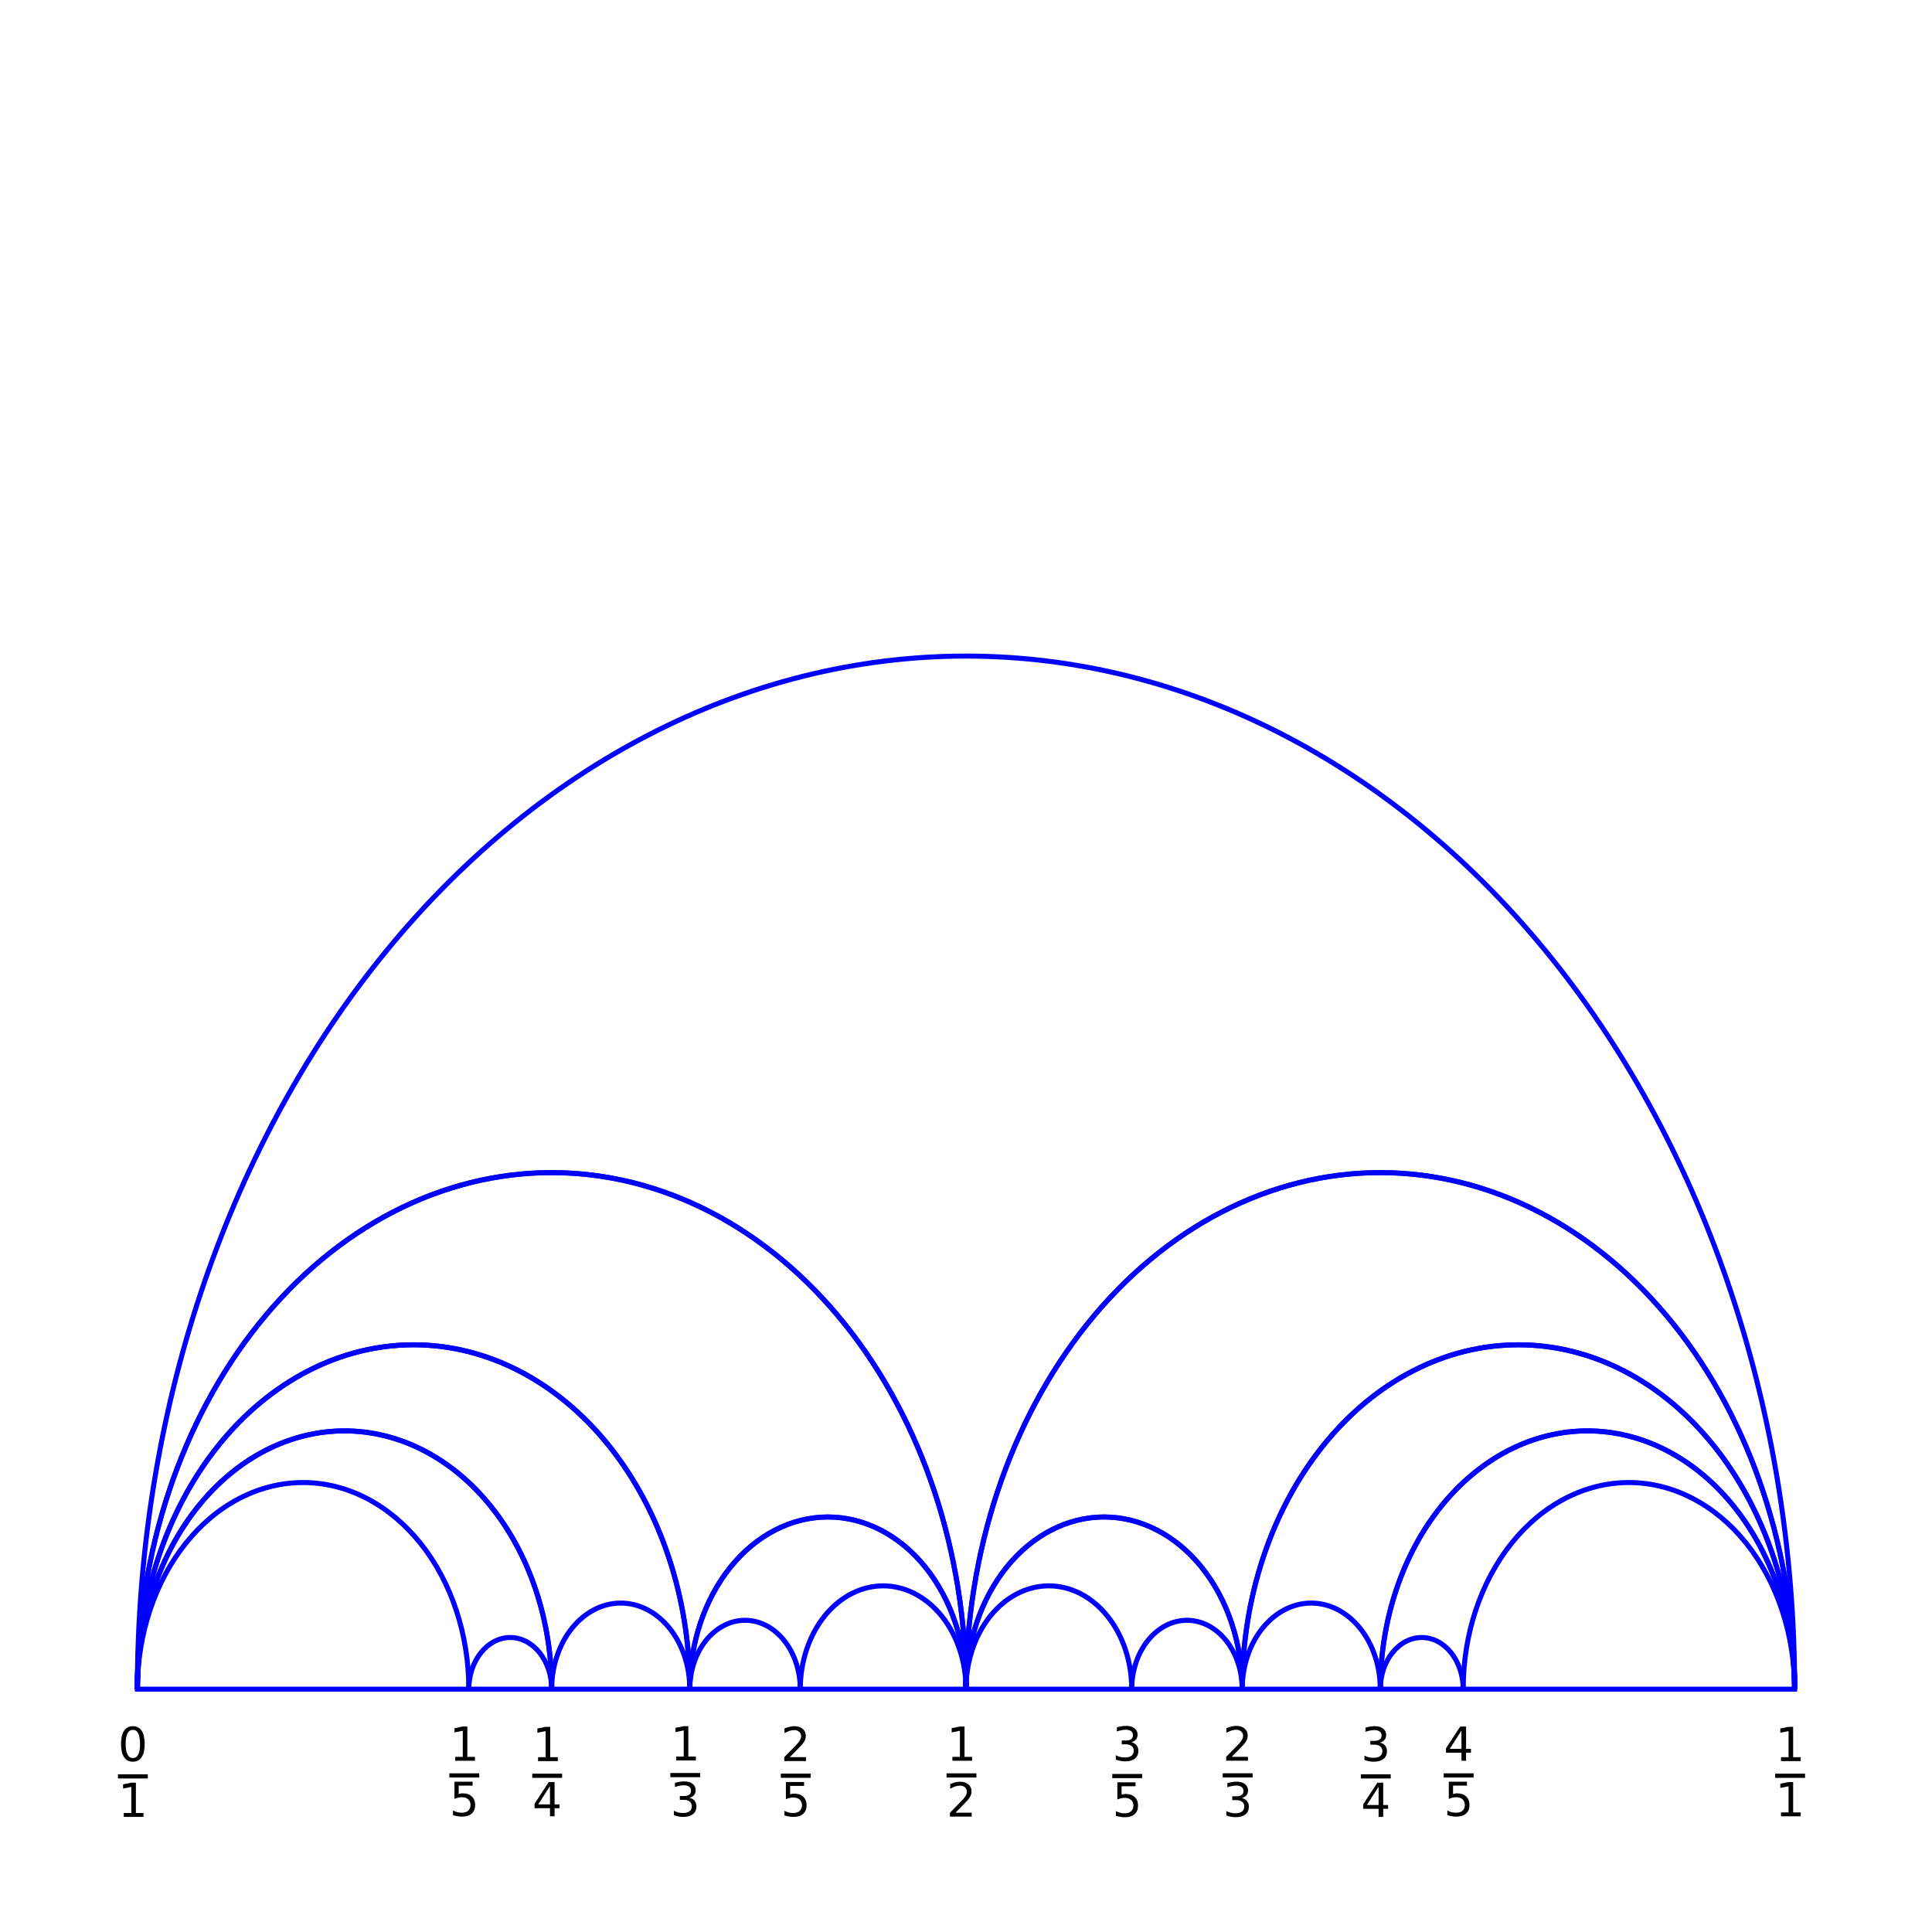 <?xml version="1.0" encoding="utf-8" standalone="no"?>
<!DOCTYPE svg PUBLIC "-//W3C//DTD SVG 1.1//EN"
  "http://www.w3.org/Graphics/SVG/1.1/DTD/svg11.dtd">
<!-- Created with matplotlib (https://matplotlib.org/) -->
<svg height="576pt" version="1.1" viewBox="0 0 576 576" width="576pt" xmlns="http://www.w3.org/2000/svg" xmlns:xlink="http://www.w3.org/1999/xlink">
 <defs>
  <style type="text/css">
*{stroke-linecap:butt;stroke-linejoin:round;}
  </style>
 </defs>
 <g id="figure_1">
  <g id="patch_1">
   <path d="M 0 576 
L 576 576 
L 576 0 
L 0 0 
z
" style="fill:#ffffff;"/>
  </g>
  <g id="axes_1">
   <g id="patch_2">
    <path clip-path="url(#pad1d6f89c6)" d="M 535.042 503.6 
C 535.042 421.945 508.997 343.55 462.685 285.811 
C 416.374 228.072 353.495 195.6 288 195.6 
C 222.505 195.6 159.626 228.072 113.315 285.811 
C 67.003 343.55 40.958 421.945 40.958 503.6 
" style="fill:none;stroke:#0000ff;stroke-linejoin:miter;stroke-width:1.5;"/>
   </g>
   <g id="patch_3">
    <path clip-path="url(#pad1d6f89c6)" d="M 288 503.6 
C 288 462.772 274.977 423.575 251.822 394.706 
C 228.666 365.836 197.226 349.6 164.479 349.6 
C 131.732 349.6 100.292 365.836 77.136 394.706 
C 53.981 423.575 40.958 462.772 40.958 503.6 
" style="fill:none;stroke:#0000ff;stroke-linejoin:miter;stroke-width:1.5;"/>
   </g>
   <g id="patch_4">
    <path clip-path="url(#pad1d6f89c6)" d="M 205.653 503.6 
C 205.653 476.382 196.971 450.25 181.534 431.004 
C 166.096 411.757 145.137 400.933 123.305 400.933 
C 101.474 400.933 80.514 411.757 65.077 431.004 
C 49.64 450.25 40.958 476.382 40.958 503.6 
" style="fill:none;stroke:#0000ff;stroke-linejoin:miter;stroke-width:1.5;"/>
   </g>
   <g id="patch_5">
    <path clip-path="url(#pad1d6f89c6)" d="M 164.479 503.6 
C 164.479 483.186 157.968 463.588 146.39 449.153 
C 134.812 434.718 119.092 426.6 102.718 426.6 
C 86.345 426.6 70.625 434.718 59.047 449.153 
C 47.469 463.588 40.958 483.186 40.958 503.6 
" style="fill:none;stroke:#0000ff;stroke-linejoin:miter;stroke-width:1.5;"/>
   </g>
   <g id="patch_6">
    <path clip-path="url(#pad1d6f89c6)" d="M 139.775 503.6 
C 139.775 487.269 134.566 471.59 125.303 460.042 
C 116.041 448.494 103.465 442 90.366 442 
C 77.267 442 64.692 448.494 55.429 460.042 
C 46.167 471.59 40.958 487.269 40.958 503.6 
" style="fill:none;stroke:#0000ff;stroke-linejoin:miter;stroke-width:1.5;"/>
   </g>
   <g id="patch_7">
    <path clip-path="url(#pad1d6f89c6)" d="M 164.479 503.6 
C 164.479 499.517 163.177 495.598 160.861 492.711 
C 158.545 489.824 155.402 488.2 152.127 488.2 
C 148.852 488.2 145.708 489.824 143.393 492.711 
C 141.077 495.598 139.775 499.517 139.775 503.6 
" style="fill:none;stroke:#0000ff;stroke-linejoin:miter;stroke-width:1.5;"/>
   </g>
   <g id="patch_8">
    <path clip-path="url(#pad1d6f89c6)" d="M 164.479 503.6 
C 164.479 483.186 157.968 463.588 146.39 449.153 
C 134.812 434.718 119.092 426.6 102.718 426.6 
C 86.345 426.6 70.625 434.718 59.047 449.153 
C 47.469 463.588 40.958 483.186 40.958 503.6 
" style="fill:none;stroke:#0000ff;stroke-linejoin:miter;stroke-width:1.5;"/>
   </g>
   <g id="patch_9">
    <path clip-path="url(#pad1d6f89c6)" d="M 205.653 503.6 
C 205.653 496.795 203.482 490.263 199.623 485.451 
C 195.764 480.639 190.524 477.933 185.066 477.933 
C 179.608 477.933 174.368 480.639 170.509 485.451 
C 166.649 490.263 164.479 496.795 164.479 503.6 
" style="fill:none;stroke:#0000ff;stroke-linejoin:miter;stroke-width:1.5;"/>
   </g>
   <g id="patch_10">
    <path clip-path="url(#pad1d6f89c6)" d="M 205.653 503.6 
C 205.653 476.382 196.971 450.25 181.534 431.004 
C 166.096 411.757 145.137 400.933 123.305 400.933 
C 101.474 400.933 80.514 411.757 65.077 431.004 
C 49.64 450.25 40.958 476.382 40.958 503.6 
" style="fill:none;stroke:#0000ff;stroke-linejoin:miter;stroke-width:1.5;"/>
   </g>
   <g id="patch_11">
    <path clip-path="url(#pad1d6f89c6)" d="M 288 503.6 
C 288 489.991 283.659 476.925 275.941 467.302 
C 268.222 457.679 257.742 452.267 246.826 452.267 
C 235.911 452.267 225.431 457.679 217.712 467.302 
C 209.994 476.925 205.653 489.991 205.653 503.6 
" style="fill:none;stroke:#0000ff;stroke-linejoin:miter;stroke-width:1.5;"/>
   </g>
   <g id="patch_12">
    <path clip-path="url(#pad1d6f89c6)" d="M 238.592 503.6 
C 238.592 498.156 236.855 492.93 233.768 489.081 
C 230.68 485.231 226.488 483.067 222.122 483.067 
C 217.756 483.067 213.564 485.231 210.476 489.081 
C 207.389 492.93 205.653 498.156 205.653 503.6 
" style="fill:none;stroke:#0000ff;stroke-linejoin:miter;stroke-width:1.5;"/>
   </g>
   <g id="patch_13">
    <path clip-path="url(#pad1d6f89c6)" d="M 288 503.6 
C 288 495.434 285.395 487.595 280.764 481.821 
C 276.133 476.047 269.845 472.8 263.296 472.8 
C 256.746 472.8 250.458 476.047 245.827 481.821 
C 241.196 487.595 238.592 495.434 238.592 503.6 
" style="fill:none;stroke:#0000ff;stroke-linejoin:miter;stroke-width:1.5;"/>
   </g>
   <g id="patch_14">
    <path clip-path="url(#pad1d6f89c6)" d="M 288 503.6 
C 288 489.991 283.659 476.925 275.941 467.302 
C 268.222 457.679 257.742 452.267 246.826 452.267 
C 235.911 452.267 225.431 457.679 217.712 467.302 
C 209.994 476.925 205.653 489.991 205.653 503.6 
" style="fill:none;stroke:#0000ff;stroke-linejoin:miter;stroke-width:1.5;"/>
   </g>
   <g id="patch_15">
    <path clip-path="url(#pad1d6f89c6)" d="M 288 503.6 
C 288 462.772 274.977 423.575 251.822 394.706 
C 228.666 365.836 197.226 349.6 164.479 349.6 
C 131.732 349.6 100.292 365.836 77.136 394.706 
C 53.981 423.575 40.958 462.772 40.958 503.6 
" style="fill:none;stroke:#0000ff;stroke-linejoin:miter;stroke-width:1.5;"/>
   </g>
   <g id="patch_16">
    <path clip-path="url(#pad1d6f89c6)" d="M 535.042 503.6 
C 535.042 462.772 522.019 423.575 498.864 394.706 
C 475.708 365.836 444.268 349.6 411.521 349.6 
C 378.774 349.6 347.334 365.836 324.178 394.706 
C 301.023 423.575 288 462.772 288 503.6 
" style="fill:none;stroke:#0000ff;stroke-linejoin:miter;stroke-width:1.5;"/>
   </g>
   <g id="patch_17">
    <path clip-path="url(#pad1d6f89c6)" d="M 370.347 503.6 
C 370.347 489.991 366.006 476.925 358.288 467.302 
C 350.569 457.679 340.089 452.267 329.174 452.267 
C 318.258 452.267 307.778 457.679 300.059 467.302 
C 292.341 476.925 288 489.991 288 503.6 
" style="fill:none;stroke:#0000ff;stroke-linejoin:miter;stroke-width:1.5;"/>
   </g>
   <g id="patch_18">
    <path clip-path="url(#pad1d6f89c6)" d="M 337.408 503.6 
C 337.408 495.434 334.804 487.595 330.173 481.821 
C 325.542 476.047 319.254 472.8 312.704 472.8 
C 306.155 472.8 299.867 476.047 295.236 481.821 
C 290.605 487.595 288 495.434 288 503.6 
" style="fill:none;stroke:#0000ff;stroke-linejoin:miter;stroke-width:1.5;"/>
   </g>
   <g id="patch_19">
    <path clip-path="url(#pad1d6f89c6)" d="M 370.347 503.6 
C 370.347 498.156 368.611 492.93 365.524 489.081 
C 362.436 485.231 358.244 483.067 353.878 483.067 
C 349.512 483.067 345.32 485.231 342.232 489.081 
C 339.145 492.93 337.408 498.156 337.408 503.6 
" style="fill:none;stroke:#0000ff;stroke-linejoin:miter;stroke-width:1.5;"/>
   </g>
   <g id="patch_20">
    <path clip-path="url(#pad1d6f89c6)" d="M 370.347 503.6 
C 370.347 489.991 366.006 476.925 358.288 467.302 
C 350.569 457.679 340.089 452.267 329.174 452.267 
C 318.258 452.267 307.778 457.679 300.059 467.302 
C 292.341 476.925 288 489.991 288 503.6 
" style="fill:none;stroke:#0000ff;stroke-linejoin:miter;stroke-width:1.5;"/>
   </g>
   <g id="patch_21">
    <path clip-path="url(#pad1d6f89c6)" d="M 535.042 503.6 
C 535.042 476.382 526.36 450.25 510.923 431.004 
C 495.486 411.757 474.526 400.933 452.695 400.933 
C 430.863 400.933 409.904 411.757 394.466 431.004 
C 379.029 450.25 370.347 476.382 370.347 503.6 
" style="fill:none;stroke:#0000ff;stroke-linejoin:miter;stroke-width:1.5;"/>
   </g>
   <g id="patch_22">
    <path clip-path="url(#pad1d6f89c6)" d="M 411.521 503.6 
C 411.521 496.795 409.351 490.263 405.491 485.451 
C 401.632 480.639 396.392 477.933 390.934 477.933 
C 385.476 477.933 380.236 480.639 376.377 485.451 
C 372.518 490.263 370.347 496.795 370.347 503.6 
" style="fill:none;stroke:#0000ff;stroke-linejoin:miter;stroke-width:1.5;"/>
   </g>
   <g id="patch_23">
    <path clip-path="url(#pad1d6f89c6)" d="M 535.042 503.6 
C 535.042 483.186 528.531 463.588 516.953 449.153 
C 505.375 434.718 489.655 426.6 473.282 426.6 
C 456.908 426.6 441.188 434.718 429.61 449.153 
C 418.032 463.588 411.521 483.186 411.521 503.6 
" style="fill:none;stroke:#0000ff;stroke-linejoin:miter;stroke-width:1.5;"/>
   </g>
   <g id="patch_24">
    <path clip-path="url(#pad1d6f89c6)" d="M 436.225 503.6 
C 436.225 499.517 434.923 495.598 432.607 492.711 
C 430.292 489.824 427.148 488.2 423.873 488.2 
C 420.598 488.2 417.455 489.824 415.139 492.711 
C 412.823 495.598 411.521 499.517 411.521 503.6 
" style="fill:none;stroke:#0000ff;stroke-linejoin:miter;stroke-width:1.5;"/>
   </g>
   <g id="patch_25">
    <path clip-path="url(#pad1d6f89c6)" d="M 535.042 503.6 
C 535.042 487.269 529.833 471.59 520.571 460.042 
C 511.308 448.494 498.733 442 485.634 442 
C 472.535 442 459.959 448.494 450.697 460.042 
C 441.434 471.59 436.225 487.269 436.225 503.6 
" style="fill:none;stroke:#0000ff;stroke-linejoin:miter;stroke-width:1.5;"/>
   </g>
   <g id="patch_26">
    <path clip-path="url(#pad1d6f89c6)" d="M 535.042 503.6 
C 535.042 483.186 528.531 463.588 516.953 449.153 
C 505.375 434.718 489.655 426.6 473.282 426.6 
C 456.908 426.6 441.188 434.718 429.61 449.153 
C 418.032 463.588 411.521 483.186 411.521 503.6 
" style="fill:none;stroke:#0000ff;stroke-linejoin:miter;stroke-width:1.5;"/>
   </g>
   <g id="patch_27">
    <path clip-path="url(#pad1d6f89c6)" d="M 535.042 503.6 
C 535.042 476.382 526.36 450.25 510.923 431.004 
C 495.486 411.757 474.526 400.933 452.695 400.933 
C 430.863 400.933 409.904 411.757 394.466 431.004 
C 379.029 450.25 370.347 476.382 370.347 503.6 
" style="fill:none;stroke:#0000ff;stroke-linejoin:miter;stroke-width:1.5;"/>
   </g>
   <g id="patch_28">
    <path clip-path="url(#pad1d6f89c6)" d="M 535.042 503.6 
C 535.042 462.772 522.019 423.575 498.864 394.706 
C 475.708 365.836 444.268 349.6 411.521 349.6 
C 378.774 349.6 347.334 365.836 324.178 394.706 
C 301.023 423.575 288 462.772 288 503.6 
" style="fill:none;stroke:#0000ff;stroke-linejoin:miter;stroke-width:1.5;"/>
   </g>
   <g id="line2d_1">
    <path clip-path="url(#pad1d6f89c6)" d="M 40.958 503.6 
L 535.042 503.6 
" style="fill:none;stroke:#0000ff;stroke-linecap:square;stroke-width:1.5;"/>
   </g>
   <g id="text_1">
    <!-- $\frac{{0}}{{1}}$ -->
    <defs>
     <path d="M 31.781 66.406 
Q 24.172 66.406 20.328 58.906 
Q 16.5 51.422 16.5 36.375 
Q 16.5 21.391 20.328 13.891 
Q 24.172 6.391 31.781 6.391 
Q 39.453 6.391 43.281 13.891 
Q 47.125 21.391 47.125 36.375 
Q 47.125 51.422 43.281 58.906 
Q 39.453 66.406 31.781 66.406 
z
M 31.781 74.219 
Q 44.047 74.219 50.516 64.516 
Q 56.984 54.828 56.984 36.375 
Q 56.984 17.969 50.516 8.266 
Q 44.047 -1.422 31.781 -1.422 
Q 19.531 -1.422 13.062 8.266 
Q 6.594 17.969 6.594 36.375 
Q 6.594 54.828 13.062 64.516 
Q 19.531 74.219 31.781 74.219 
z
" id="DejaVuSans-48"/>
     <path d="M 12.406 8.297 
L 28.516 8.297 
L 28.516 63.922 
L 10.984 60.406 
L 10.984 69.391 
L 28.422 72.906 
L 38.281 72.906 
L 38.281 8.297 
L 54.391 8.297 
L 54.391 0 
L 12.406 0 
z
" id="DejaVuSans-49"/>
    </defs>
    <g transform="translate(35.158 534.04)scale(0.2 -0.2)">
     <use transform="translate(0 45.047)scale(0.7)" xlink:href="#DejaVuSans-48"/>
     <use transform="translate(0 -38.233)scale(0.7)" xlink:href="#DejaVuSans-49"/>
     <path d="M 0 19.052 
L 0 25.302 
L 44.536 25.302 
L 44.536 19.052 
L 0 19.052 
z
"/>
    </g>
   </g>
   <g id="text_2">
    <!-- $\frac{{1}}{{1}}$ -->
    <g transform="translate(529.242 533.84)scale(0.2 -0.2)">
     <use transform="translate(0 43.966)scale(0.7)" xlink:href="#DejaVuSans-49"/>
     <use transform="translate(0 -38.319)scale(0.7)" xlink:href="#DejaVuSans-49"/>
     <path d="M 0 18.966 
L 0 25.216 
L 44.536 25.216 
L 44.536 18.966 
L 0 18.966 
z
"/>
    </g>
   </g>
   <g id="text_3">
    <!-- $\frac{{1}}{{2}}$ -->
    <defs>
     <path d="M 19.188 8.297 
L 53.609 8.297 
L 53.609 0 
L 7.328 0 
L 7.328 8.297 
Q 12.938 14.109 22.625 23.891 
Q 32.328 33.688 34.812 36.531 
Q 39.547 41.844 41.422 45.531 
Q 43.312 49.219 43.312 52.781 
Q 43.312 58.594 39.234 62.25 
Q 35.156 65.922 28.609 65.922 
Q 23.969 65.922 18.812 64.312 
Q 13.672 62.703 7.812 59.422 
L 7.812 69.391 
Q 13.766 71.781 18.938 73 
Q 24.125 74.219 28.422 74.219 
Q 39.75 74.219 46.484 68.547 
Q 53.219 62.891 53.219 53.422 
Q 53.219 48.922 51.531 44.891 
Q 49.859 40.875 45.406 35.406 
Q 44.188 33.984 37.641 27.219 
Q 31.109 20.453 19.188 8.297 
z
" id="DejaVuSans-50"/>
    </defs>
    <g transform="translate(282.2 533.74)scale(0.2 -0.2)">
     <use transform="translate(0 43.966)scale(0.7)" xlink:href="#DejaVuSans-49"/>
     <use transform="translate(0 -39.237)scale(0.7)" xlink:href="#DejaVuSans-50"/>
     <path d="M 0 18.966 
L 0 25.216 
L 44.536 25.216 
L 44.536 18.966 
L 0 18.966 
z
"/>
    </g>
   </g>
   <g id="text_4">
    <!-- $\frac{{1}}{{3}}$ -->
    <defs>
     <path d="M 40.578 39.312 
Q 47.656 37.797 51.625 33 
Q 55.609 28.219 55.609 21.188 
Q 55.609 10.406 48.188 4.484 
Q 40.766 -1.422 27.094 -1.422 
Q 22.516 -1.422 17.656 -0.516 
Q 12.797 0.391 7.625 2.203 
L 7.625 11.719 
Q 11.719 9.328 16.594 8.109 
Q 21.484 6.891 26.812 6.891 
Q 36.078 6.891 40.938 10.547 
Q 45.797 14.203 45.797 21.188 
Q 45.797 27.641 41.281 31.266 
Q 36.766 34.906 28.719 34.906 
L 20.219 34.906 
L 20.219 43.016 
L 29.109 43.016 
Q 36.375 43.016 40.234 45.922 
Q 44.094 48.828 44.094 54.297 
Q 44.094 59.906 40.109 62.906 
Q 36.141 65.922 28.719 65.922 
Q 24.656 65.922 20.016 65.031 
Q 15.375 64.156 9.812 62.312 
L 9.812 71.094 
Q 15.438 72.656 20.344 73.438 
Q 25.25 74.219 29.594 74.219 
Q 40.828 74.219 47.359 69.109 
Q 53.906 64.016 53.906 55.328 
Q 53.906 49.266 50.438 45.094 
Q 46.969 40.922 40.578 39.312 
z
" id="DejaVuSans-51"/>
    </defs>
    <g transform="translate(199.853 533.64)scale(0.2 -0.2)">
     <use transform="translate(0 43.966)scale(0.7)" xlink:href="#DejaVuSans-49"/>
     <use transform="translate(0 -39.237)scale(0.7)" xlink:href="#DejaVuSans-51"/>
     <path d="M 0 18.966 
L 0 25.216 
L 44.536 25.216 
L 44.536 18.966 
L 0 18.966 
z
"/>
    </g>
   </g>
   <g id="text_5">
    <!-- $\frac{{1}}{{4}}$ -->
    <defs>
     <path d="M 37.797 64.312 
L 12.891 25.391 
L 37.797 25.391 
z
M 35.203 72.906 
L 47.609 72.906 
L 47.609 25.391 
L 58.016 25.391 
L 58.016 17.188 
L 47.609 17.188 
L 47.609 0 
L 37.797 0 
L 37.797 17.188 
L 4.891 17.188 
L 4.891 26.703 
z
" id="DejaVuSans-52"/>
    </defs>
    <g transform="translate(158.679 533.84)scale(0.2 -0.2)">
     <use transform="translate(0 43.966)scale(0.7)" xlink:href="#DejaVuSans-49"/>
     <use transform="translate(0 -38.319)scale(0.7)" xlink:href="#DejaVuSans-52"/>
     <path d="M 0 18.966 
L 0 25.216 
L 44.536 25.216 
L 44.536 18.966 
L 0 18.966 
z
"/>
    </g>
   </g>
   <g id="text_6">
    <!-- $\frac{{1}}{{5}}$ -->
    <defs>
     <path d="M 10.797 72.906 
L 49.516 72.906 
L 49.516 64.594 
L 19.828 64.594 
L 19.828 46.734 
Q 21.969 47.469 24.109 47.828 
Q 26.266 48.188 28.422 48.188 
Q 40.625 48.188 47.75 41.5 
Q 54.891 34.812 54.891 23.391 
Q 54.891 11.625 47.562 5.094 
Q 40.234 -1.422 26.906 -1.422 
Q 22.312 -1.422 17.547 -0.641 
Q 12.797 0.141 7.719 1.703 
L 7.719 11.625 
Q 12.109 9.234 16.797 8.062 
Q 21.484 6.891 26.703 6.891 
Q 35.156 6.891 40.078 11.328 
Q 45.016 15.766 45.016 23.391 
Q 45.016 31 40.078 35.438 
Q 35.156 39.891 26.703 39.891 
Q 22.75 39.891 18.812 39.016 
Q 14.891 38.141 10.797 36.281 
z
" id="DejaVuSans-53"/>
    </defs>
    <g transform="translate(133.975 533.74)scale(0.2 -0.2)">
     <use transform="translate(0 43.966)scale(0.7)" xlink:href="#DejaVuSans-49"/>
     <use transform="translate(0 -38.319)scale(0.7)" xlink:href="#DejaVuSans-53"/>
     <path d="M 0 18.966 
L 0 25.216 
L 44.536 25.216 
L 44.536 18.966 
L 0 18.966 
z
"/>
    </g>
   </g>
   <g id="text_7">
    <!-- $\frac{{2}}{{5}}$ -->
    <g transform="translate(232.792 533.84)scale(0.2 -0.2)">
     <use transform="translate(0 44.047)scale(0.7)" xlink:href="#DejaVuSans-50"/>
     <use transform="translate(0 -38.237)scale(0.7)" xlink:href="#DejaVuSans-53"/>
     <path d="M 0 19.047 
L 0 25.297 
L 44.536 25.297 
L 44.536 19.047 
L 0 19.047 
z
"/>
    </g>
   </g>
   <g id="text_8">
    <!-- $\frac{{2}}{{3}}$ -->
    <g transform="translate(364.547 533.74)scale(0.2 -0.2)">
     <use transform="translate(0 44.047)scale(0.7)" xlink:href="#DejaVuSans-50"/>
     <use transform="translate(0 -39.156)scale(0.7)" xlink:href="#DejaVuSans-51"/>
     <path d="M 0 19.047 
L 0 25.297 
L 44.536 25.297 
L 44.536 19.047 
L 0 19.047 
z
"/>
    </g>
   </g>
   <g id="text_9">
    <!-- $\frac{{3}}{{5}}$ -->
    <g transform="translate(331.608 533.94)scale(0.2 -0.2)">
     <use transform="translate(0 45.047)scale(0.7)" xlink:href="#DejaVuSans-51"/>
     <use transform="translate(0 -38.233)scale(0.7)" xlink:href="#DejaVuSans-53"/>
     <path d="M 0 19.052 
L 0 25.302 
L 44.536 25.302 
L 44.536 19.052 
L 0 19.052 
z
"/>
    </g>
   </g>
   <g id="text_10">
    <!-- $\frac{{3}}{{4}}$ -->
    <g transform="translate(405.721 534.04)scale(0.2 -0.2)">
     <use transform="translate(0 45.047)scale(0.7)" xlink:href="#DejaVuSans-51"/>
     <use transform="translate(0 -38.233)scale(0.7)" xlink:href="#DejaVuSans-52"/>
     <path d="M 0 19.052 
L 0 25.302 
L 44.536 25.302 
L 44.536 19.052 
L 0 19.052 
z
"/>
    </g>
   </g>
   <g id="text_11">
    <!-- $\frac{{4}}{{5}}$ -->
    <g transform="translate(430.425 533.74)scale(0.2 -0.2)">
     <use transform="translate(0 43.966)scale(0.7)" xlink:href="#DejaVuSans-52"/>
     <use transform="translate(0 -38.319)scale(0.7)" xlink:href="#DejaVuSans-53"/>
     <path d="M 0 18.966 
L 0 25.216 
L 44.536 25.216 
L 44.536 18.966 
L 0 18.966 
z
"/>
    </g>
   </g>
  </g>
 </g>
 <defs>
  <clipPath id="pad1d6f89c6">
   <rect height="554.4" width="543.493" x="16.254" y="10.8"/>
  </clipPath>
 </defs>
</svg>
